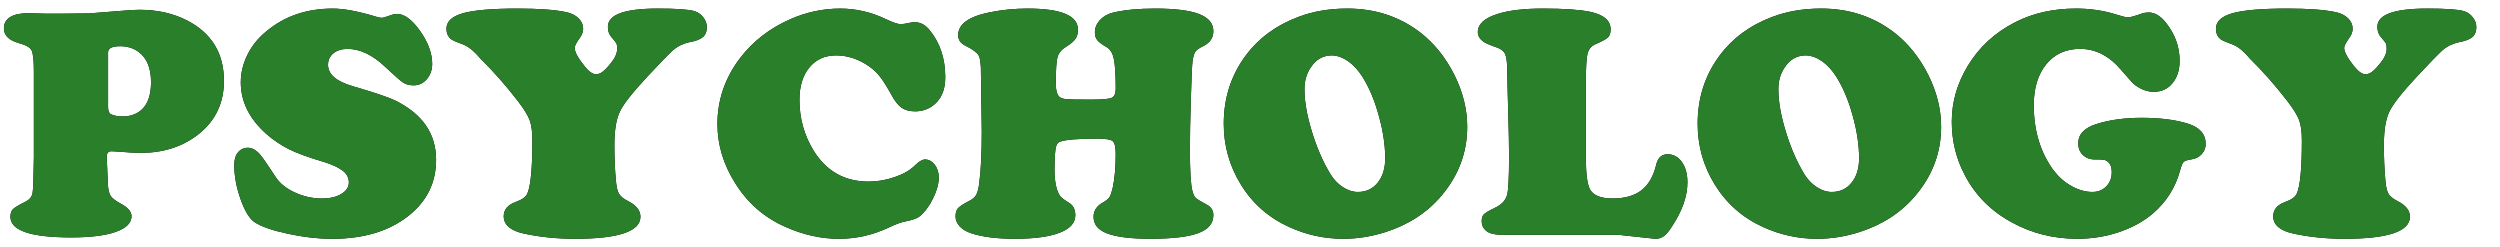 <svg version="1.1" id="Layer_1" xmlns="http://www.w3.org/2000/svg" x="0px" y="0px"
	 width="455px" height="45px" viewBox="0 0 455 45" enable-background="new 0 0 455 45" xml:space="preserve">
	<g class="black_font">
		<g id="Fonts_x2F_Font_269_x2F_Glyph_0">
	<path d="M172.042,14.077c0-3.413-0.948-6.274-2.844-8.581c-0.77-0.966-1.669-1.452-2.695-1.452c-0.316,0-0.602,0.03-0.859,0.089
		c-0.791,0.178-1.362,0.267-1.718,0.267c-0.494,0-1.374-0.296-2.636-0.889c-2.686-1.301-5.471-1.951-8.354-1.951
		c-3.101,0-6.102,0.631-9.004,1.894c-3.812,1.657-6.903,4.044-9.272,7.162c-2.725,3.611-4.087,7.595-4.087,11.956
		c0,3.768,1.086,7.368,3.258,10.8c2.212,3.551,5.213,6.175,9.005,7.87c3.278,1.479,6.557,2.22,9.835,2.22
		c3.16,0,6.2-0.69,9.123-2.071c1.244-0.592,2.242-0.957,2.992-1.095c1.283-0.255,2.132-0.552,2.547-0.888
		c0.968-0.789,1.797-1.894,2.488-3.313c0.691-1.401,1.037-2.674,1.037-3.818c0-0.888-0.247-1.657-0.74-2.308
		c-0.494-0.633-1.086-0.947-1.777-0.947c-0.475,0-1.086,0.365-1.837,1.095c-0.868,0.867-2.083,1.568-3.643,2.101
		c-1.579,0.554-3.169,0.828-4.769,0.828c-4.345,0-7.682-1.873-10.012-5.622c-1.718-2.802-2.578-5.888-2.578-9.262
		c0-2.465,0.603-4.428,1.808-5.888c1.204-1.46,2.823-2.19,4.857-2.19c2.114,0,4.127,0.669,6.042,2.011
		c0.77,0.554,1.422,1.173,1.955,1.864c0.533,0.67,1.234,1.785,2.104,3.344c0.592,1.104,1.205,1.874,1.836,2.309
		c0.632,0.433,1.452,0.65,2.459,0.65c1.105,0,2.112-0.296,3.021-0.888C171.223,18.249,172.042,16.483,172.042,14.077z"/>
</g>
		<g id="Fonts_x2F_Font_269_x2F_Glyph_1">
			<path d="M395.39,15.141c0.868-1.046,1.303-2.407,1.303-4.084c0-2.486-0.809-4.763-2.429-6.834
				c-1.008-1.304-2.073-1.954-3.199-1.954c-0.435,0-0.858,0.07-1.273,0.207c-1.265,0.455-2.094,0.681-2.488,0.681
				c-0.376,0-1.075-0.167-2.104-0.503c-2.311-0.729-4.759-1.095-7.347-1.095c-4.147,0-7.84,0.829-11.079,2.485
				c-3.693,1.875-6.576,4.528-8.649,7.962c-1.935,3.213-2.902,6.597-2.902,10.147c0,3.531,0.81,6.806,2.429,9.825
				c1.935,3.649,4.769,6.48,8.501,8.493c3.613,1.992,7.583,2.988,11.908,2.988c2.646,0,5.174-0.404,7.583-1.213
				c2.409-0.811,4.464-1.933,6.162-3.374c2.468-2.11,4.126-4.734,4.976-7.87c0.217-0.811,0.424-1.313,0.622-1.51
				c0.218-0.216,0.672-0.373,1.362-0.473c0.791-0.099,1.432-0.415,1.926-0.948c0.494-0.531,0.74-1.153,0.74-1.863
				c0-1.796-1.077-3.029-3.229-3.699c-2.271-0.71-5.085-1.065-8.441-1.065c-3.122,0-5.875,0.385-8.266,1.153
				c-2.172,0.69-3.259,1.865-3.259,3.522c0,0.829,0.276,1.521,0.83,2.071c0.572,0.553,1.283,0.829,2.132,0.829
				c0.948,0,1.511,0.02,1.688,0.059c0.198,0.02,0.404,0.109,0.622,0.266c0.554,0.395,0.829,1.057,0.829,1.982
				c0,1.066-0.336,1.935-1.007,2.604c-0.651,0.671-1.49,1.007-2.518,1.007c-1.244,0-2.508-0.355-3.791-1.065
				c-1.264-0.71-2.35-1.658-3.259-2.842c-2.409-3.274-3.614-7.239-3.614-11.896c0-3.116,0.761-5.602,2.281-7.457
				c1.521-1.855,3.575-2.782,6.161-2.782c2.825,0,5.332,1.301,7.524,3.906c1.304,1.54,2.134,2.437,2.488,2.692
				c1.106,0.811,2.231,1.214,3.377,1.214C393.404,16.709,394.541,16.186,395.39,15.141z"/>
		</g>
		<g id="Fonts_x2F_Font_269_x2F_Glyph_2">
			<path d="M220.833,5.672c0-1.399-0.859-2.435-2.577-3.107c-1.718-0.669-4.383-1.005-7.998-1.005c-3.08,0-5.647,0.246-7.701,0.74
				c-0.968,0.237-1.758,0.69-2.37,1.36s-0.918,1.41-0.918,2.219c0,0.592,0.139,1.057,0.415,1.392c0.257,0.355,0.809,0.778,1.658,1.271
				c0.691,0.375,1.146,1.084,1.363,2.131c0.237,1.025,0.355,2.849,0.355,5.474c0,0.888-0.247,1.44-0.74,1.656
				c-0.494,0.219-1.757,0.326-3.792,0.326c-2.231,0-3.643-0.021-4.235-0.059c-0.613-0.039-1.067-0.158-1.363-0.356
				c-0.514-0.315-0.77-1.173-0.77-2.574c0-2.367,0.099-3.936,0.296-4.706c0.218-0.769,0.711-1.39,1.481-1.864
				c0.868-0.532,1.461-1.025,1.777-1.479c0.316-0.433,0.474-0.996,0.474-1.686c0-2.565-3.05-3.847-9.154-3.847
				c-2.349,0-4.65,0.225-6.901,0.681c-3.833,0.77-5.749,2.161-5.749,4.172c0,0.829,0.435,1.46,1.303,1.896
				c1.303,0.651,2.113,1.243,2.429,1.775c0.296,0.553,0.435,1.687,0.415,3.403c0,0.67,0.04,3.383,0.119,8.137
				c0.021,0.966,0.029,1.795,0.029,2.485c0,3.749-0.148,6.787-0.444,9.115c-0.119,1.025-0.296,1.755-0.534,2.189
				c-0.236,0.435-0.631,0.799-1.185,1.095c-1.085,0.553-1.796,1.007-2.132,1.361c-0.316,0.354-0.474,0.857-0.474,1.51
				c0,0.65,0.247,1.253,0.741,1.804c0.514,0.553,1.214,0.978,2.103,1.273c2.054,0.671,4.69,1.005,7.909,1.005
				c3.554,0,6.28-0.364,8.175-1.095c1.916-0.73,2.873-1.795,2.873-3.195c0-1.086-0.424-1.863-1.274-2.337
				c-0.81-0.494-1.323-0.897-1.54-1.214c-0.651-0.986-0.978-2.613-0.978-4.883c0-1.381,0.06-2.554,0.178-3.521
				c0.098-0.77,0.346-1.233,0.74-1.391c0.968-0.394,3.228-0.592,6.783-0.592c1.561,0,2.518,0.148,2.874,0.444
				c0.375,0.296,0.563,1.076,0.563,2.337c0,2.407-0.178,4.449-0.533,6.125c-0.198,0.85-0.395,1.43-0.592,1.746
				c-0.217,0.315-0.602,0.633-1.155,0.947c-1.165,0.631-1.748,1.509-1.748,2.633c0,1.342,0.771,2.329,2.311,2.959
				c1.718,0.689,4.365,1.035,7.939,1.035c4.068,0,7.01-0.346,8.826-1.035c1.818-0.671,2.726-1.766,2.726-3.284
				c0-0.849-0.406-1.479-1.215-1.895c-1.125-0.611-1.788-1.015-1.984-1.212c-0.218-0.198-0.415-0.592-0.593-1.184
				c-0.316-1.086-0.474-3.649-0.474-7.693c0-2.309,0.059-5.416,0.178-9.321c0.119-3.906,0.217-6.116,0.296-6.629
				c0.119-0.888,0.296-1.499,0.534-1.834c0.236-0.315,0.73-0.652,1.481-1.007C220.24,7.754,220.833,6.855,220.833,5.672z"/>
		</g>
		<g id="Fonts_x2F_Font_269_x2F_Glyph_3">
			<path d="M292.658,6.797c0.316-0.316,0.474-0.799,0.474-1.45c0-1.6-1.234-2.663-3.703-3.196c-1.896-0.396-4.769-0.592-8.619-0.592
				c-3.456,0-6.2,0.324-8.234,0.977c-2.41,0.749-3.614,1.853-3.614,3.314c0,0.631,0.316,1.194,0.948,1.687
				c0.355,0.276,1.185,0.642,2.488,1.096c0.79,0.255,1.313,0.68,1.57,1.271c0.236,0.592,0.354,1.677,0.354,3.256
				c0.021,1.657,0.078,4.134,0.178,7.428c0.099,3.432,0.148,6.066,0.148,7.901c0,3.925-0.128,6.292-0.385,7.102
				c-0.317,0.968-1.059,1.718-2.224,2.249c-1.027,0.494-1.678,0.879-1.956,1.155c-0.275,0.256-0.414,0.67-0.414,1.242
				c0,0.907,0.405,1.588,1.215,2.041c0.572,0.317,1.54,0.475,2.902,0.475h20.854l6.637,0.709c0.612,0,1.135-0.167,1.57-0.503
				c0.435-0.315,0.938-0.928,1.51-1.834c1.837-2.802,2.755-5.444,2.755-7.931c0-1.52-0.336-2.752-1.007-3.698
				c-0.672-0.947-1.54-1.421-2.606-1.421c-1.087,0-1.777,0.642-2.073,1.923c-0.515,2.111-1.413,3.661-2.695,4.647
				c-1.283,0.985-3.032,1.479-5.243,1.479c-2.074,0-3.427-0.523-4.059-1.568c-0.533-0.889-0.799-2.861-0.799-5.919V15.084
				c0-2.723,0.098-4.488,0.296-5.297c0.198-0.811,0.662-1.381,1.392-1.717C291.561,7.537,292.34,7.112,292.658,6.797z"/>
		</g>
		<g id="Fonts_x2F_Font_269_x2F_Glyph_4_1_">
			<path d="M242.45,10.081c0.986,0.038,1.975,0.404,2.962,1.094c0.966,0.691,1.826,1.638,2.576,2.84
				c1.226,1.953,2.212,4.311,2.962,7.074c0.771,2.761,1.155,5.335,1.155,7.722c0,1.836-0.453,3.315-1.362,4.438
				c-0.909,1.125-2.112,1.689-3.614,1.689c-0.908,0-1.807-0.287-2.695-0.859c-0.888-0.57-1.638-1.341-2.251-2.308
				c-1.382-2.27-2.518-4.862-3.406-7.781c-0.908-2.941-1.362-5.524-1.362-7.755c0-1.518,0.375-2.831,1.126-3.935
				C239.487,10.82,240.791,10.081,242.45,10.081z M262.415,35.53c3.08-3.67,4.62-7.823,4.62-12.459c0-3.157-0.779-6.303-2.34-9.44
				c-1.6-3.178-3.673-5.75-6.221-7.724c-3.791-2.9-8.215-4.349-13.271-4.349c-3.278,0-6.26,0.513-8.945,1.538
				c-3.989,1.499-7.167,3.837-9.538,7.014c-2.666,3.59-3.999,7.724-3.999,12.399c0,4.024,1.037,7.713,3.11,11.067
				c2.132,3.473,5.075,6.057,8.827,7.754c3.12,1.421,6.389,2.13,9.805,2.13c2.587,0,5.174-0.413,7.761-1.242
				C256.432,40.856,259.828,38.626,262.415,35.53z"/>
		</g>
		<g id="Fonts_x2F_Font_269_x2F_Glyph_5">
			<path d="M19.669,9.536c0-0.751,0.731-1.125,2.192-1.125c1.323,0,2.458,0.355,3.406,1.064c1.481,1.125,2.221,2.949,2.221,5.475
				c0,2.427-0.633,4.154-1.896,5.178c-0.889,0.71-1.985,1.065-3.288,1.065c-0.85,0-1.561-0.139-2.133-0.414
				c-0.336-0.159-0.503-0.613-0.503-1.362V9.536z M25.446,1.782c-0.948,0-2.004,0.062-3.17,0.178c-3.456,0.276-5.47,0.435-6.042,0.474
				c-0.572,0.02-2.499,0.039-5.776,0.059H8.65C6.774,2.434,5.6,2.404,5.125,2.404c-1.442,0-2.538,0.237-3.288,0.709
				C1.086,3.587,0.711,4.27,0.711,5.157c0,1.282,0.909,2.18,2.725,2.692C4.68,8.184,5.45,8.618,5.747,9.152
				c0.276,0.552,0.415,1.835,0.415,3.847v15.624c-0.039,3.669-0.118,5.84-0.237,6.51C5.806,35.803,5.381,36.326,4.65,36.7
				c-1.185,0.592-1.944,1.046-2.281,1.362c-0.316,0.315-0.474,0.778-0.474,1.39c0,2.506,3.682,3.758,11.049,3.758
				c3.516,0,6.22-0.334,8.117-1.005c1.916-0.671,2.874-1.628,2.874-2.87c0-0.811-0.642-1.56-1.925-2.25
				c-0.928-0.493-1.55-0.965-1.866-1.42c-0.296-0.473-0.464-1.184-0.503-2.131l-0.208-4.854v-0.178c0-0.65,0.287-0.977,0.859-0.977
				c0.198,0,0.702,0.03,1.511,0.089c1.521,0.139,2.793,0.207,3.821,0.207c4.126,0,7.632-1.134,10.515-3.402
				c3.081-2.446,4.621-5.682,4.621-9.706c0-4.992-2.212-8.642-6.636-10.949C31.577,2.443,28.684,1.782,25.446,1.782z"/>
		</g>
		<g id="Fonts_x2F_Font_269_x2F_Glyph_6">
			<path d="M72.287,2.537c-0.355,0-0.69,0.059-1.007,0.176c-0.987,0.354-1.579,0.533-1.777,0.533c-0.237,0-0.553-0.059-0.948-0.178
				c-3.299-1.005-5.954-1.507-7.969-1.507c-4.778,0-8.817,1.381-12.116,4.143c-1.481,1.204-2.626,2.624-3.436,4.262
				c-0.81,1.637-1.214,3.314-1.214,5.03c0,3.492,1.551,6.619,4.65,9.38c1.265,1.106,2.636,2.033,4.119,2.782
				c1.46,0.73,3.604,1.509,6.428,2.337c1.58,0.515,2.725,1.057,3.436,1.628c0.69,0.572,1.037,1.262,1.037,2.071
				c0,0.849-0.454,1.549-1.362,2.102c-0.909,0.552-2.094,0.828-3.555,0.828c-1.699,0-3.338-0.366-4.917-1.096
				c-1.579-0.728-2.735-1.656-3.465-2.781c-1.54-2.367-2.518-3.768-2.932-4.201c-0.691-0.77-1.412-1.154-2.162-1.154
				c-0.75,0-1.372,0.316-1.866,0.947c-0.396,0.494-0.594,1.233-0.594,2.22c0,2.011,0.385,4.082,1.155,6.214
				c0.75,2.13,1.6,3.521,2.547,4.171c1.244,0.811,3.268,1.51,6.072,2.102c2.806,0.612,5.481,0.918,8.028,0.918
				c5.668,0,10.259-1.36,13.774-4.083c3.436-2.663,5.154-6.096,5.154-10.298c0-4.756-2.488-8.356-7.464-10.801
				c-1.125-0.551-3.702-1.42-7.731-2.604c-2.982-0.868-4.473-2.161-4.473-3.877c0-0.867,0.326-1.567,0.978-2.1
				c0.651-0.533,1.52-0.799,2.606-0.799c2.272,0,4.571,1.113,6.902,3.343c1.658,1.558,2.735,2.496,3.229,2.811
				c0.474,0.317,1.106,0.474,1.896,0.474c0.928,0,1.717-0.376,2.369-1.125c0.652-0.769,0.978-1.697,0.978-2.782
				c0-1.895-0.731-3.886-2.191-5.977C74.982,3.572,73.59,2.537,72.287,2.537z"/>
		</g>
		<g id="Fonts_x2F_Font_269_x2F_Glyph_7_1_">
			<path d="M127.904,6.768c-0.494,0.415-1.353,0.729-2.577,0.948c-1.126,0.256-2.104,0.759-2.933,1.508
				c-0.83,0.769-2.35,2.338-4.562,4.706c-2.687,2.88-4.354,5.001-5.006,6.362c-0.671,1.381-1.007,3.422-1.007,6.125
				c0,2.288,0.089,4.408,0.267,6.361c0.098,1.203,0.287,2.032,0.563,2.485c0.276,0.474,0.859,0.938,1.748,1.391
				c1.44,0.751,2.162,1.677,2.162,2.783c0,2.683-3.979,4.023-11.938,4.023c-3.258,0-6.348-0.315-9.271-0.946
				c-2.449-0.533-3.673-1.588-3.673-3.166c0-1.203,0.741-2.071,2.222-2.604c1.107-0.394,1.797-0.896,2.073-1.508
				c0.613-1.362,0.919-4.577,0.919-9.647c0-1.56-0.158-2.782-0.475-3.67c-0.315-0.868-1.006-2.002-2.073-3.403
				c-2.231-2.9-4.522-5.504-6.872-7.813c-1.028-1.244-2.015-2.082-2.962-2.515c-1.343-0.494-2.152-0.849-2.428-1.064
				c-0.554-0.474-0.83-1.106-0.83-1.896c0-1.301,0.997-2.239,2.991-2.811c1.994-0.571,5.323-0.857,9.982-0.857
				c3.871,0,6.813,0.217,8.828,0.65c0.928,0.198,1.679,0.572,2.251,1.125c0.554,0.552,0.83,1.184,0.83,1.893
				c0,0.553-0.207,1.116-0.622,1.688c-0.613,0.849-0.918,1.45-0.918,1.804c0,0.73,0.602,1.845,1.807,3.344
				c0.77,0.966,1.461,1.451,2.073,1.451c0.395,0,0.779-0.139,1.155-0.415c0.395-0.276,0.909-0.809,1.54-1.599
				c0.77-0.946,1.155-1.813,1.155-2.603c0-0.474-0.039-0.8-0.118-0.977c-0.099-0.177-0.424-0.592-0.978-1.243
				c-0.394-0.455-0.592-1.056-0.592-1.805c0-2.209,3.031-3.314,9.094-3.314c3.416,0,5.638,0.157,6.665,0.472
				c0.651,0.197,1.185,0.572,1.6,1.125c0.435,0.552,0.651,1.144,0.651,1.775C128.644,5.741,128.398,6.353,127.904,6.768z"/>
		</g>
		<g id="Fonts_x2F_Font_269_x2F_Glyph_4" enable-background="new">
			<path d="M328.7,10.081c0.986,0.038,1.975,0.404,2.962,1.094c0.966,0.691,1.826,1.638,2.576,2.84
				c1.226,1.953,2.212,4.311,2.962,7.074c0.771,2.761,1.155,5.335,1.155,7.722c0,1.836-0.453,3.315-1.362,4.438
				c-0.909,1.125-2.112,1.689-3.614,1.689c-0.908,0-1.807-0.287-2.695-0.859c-0.888-0.57-1.638-1.341-2.251-2.308
				c-1.382-2.27-2.518-4.862-3.406-7.781c-0.908-2.941-1.362-5.524-1.362-7.755c0-1.518,0.375-2.831,1.126-3.935
				C325.737,10.82,327.041,10.081,328.7,10.081z M348.665,35.53c3.08-3.67,4.62-7.823,4.62-12.459c0-3.157-0.779-6.303-2.34-9.44
				c-1.6-3.178-3.673-5.75-6.221-7.724c-3.791-2.9-8.215-4.349-13.271-4.349c-3.278,0-6.26,0.513-8.945,1.538
				c-3.989,1.499-7.167,3.837-9.538,7.014c-2.666,3.59-3.999,7.724-3.999,12.399c0,4.024,1.037,7.713,3.11,11.067
				c2.133,3.473,5.075,6.057,8.827,7.754c3.12,1.421,6.389,2.13,9.805,2.13c2.587,0,5.174-0.413,7.761-1.242
				C342.682,40.856,346.078,38.626,348.665,35.53z"/>
		</g>
		<g id="Fonts_x2F_Font_269_x2F_Glyph_7" enable-background="new">
			<path d="M449.953,6.768c-0.493,0.415-1.353,0.729-2.576,0.948c-1.126,0.256-2.104,0.759-2.933,1.508
				c-0.83,0.769-2.35,2.338-4.562,4.706c-2.687,2.88-4.354,5.001-5.006,6.362c-0.672,1.381-1.008,3.422-1.008,6.125
				c0,2.288,0.089,4.408,0.267,6.361c0.099,1.203,0.287,2.032,0.563,2.485c0.275,0.474,0.858,0.938,1.747,1.391
				c1.441,0.751,2.162,1.677,2.162,2.783c0,2.683-3.979,4.023-11.938,4.023c-3.259,0-6.349-0.315-9.271-0.946
				c-2.449-0.533-3.673-1.588-3.673-3.166c0-1.203,0.74-2.071,2.222-2.604c1.106-0.394,1.797-0.896,2.073-1.508
				c0.612-1.362,0.918-4.577,0.918-9.647c0-1.56-0.157-2.782-0.474-3.67c-0.316-0.868-1.007-2.002-2.073-3.403
				c-2.231-2.9-4.522-5.504-6.872-7.813c-1.027-1.244-2.015-2.082-2.962-2.515c-1.344-0.494-2.153-0.849-2.429-1.064
				c-0.554-0.474-0.83-1.106-0.83-1.896c0-1.301,0.998-2.239,2.992-2.811c1.994-0.571,5.322-0.857,9.982-0.857
				c3.87,0,6.813,0.217,8.827,0.65c0.928,0.198,1.679,0.572,2.251,1.125c0.554,0.552,0.83,1.184,0.83,1.893
				c0,0.553-0.207,1.116-0.622,1.688c-0.612,0.849-0.918,1.45-0.918,1.804c0,0.73,0.602,1.845,1.807,3.344
				c0.77,0.966,1.461,1.451,2.073,1.451c0.395,0,0.779-0.139,1.155-0.415c0.395-0.276,0.909-0.809,1.54-1.599
				c0.771-0.946,1.155-1.813,1.155-2.603c0-0.474-0.039-0.8-0.118-0.977c-0.099-0.177-0.424-0.592-0.978-1.243
				c-0.395-0.455-0.593-1.056-0.593-1.805c0-2.209,3.031-3.314,9.094-3.314c3.416,0,5.639,0.157,6.665,0.472
				c0.651,0.197,1.185,0.572,1.6,1.125c0.435,0.552,0.651,1.144,0.651,1.775C450.694,5.741,450.447,6.353,449.953,6.768z"/>
		</g>
	</g>
	<g class="green_font">
		<g id="Fonts_x2F_Font_269_x2F_Glyph_0">
	<path fill-rule="evenodd" clip-rule="evenodd" fill="#2A7F2A" d="M172.043,14.075c0-3.412-0.948-6.273-2.844-8.581
		c-0.77-0.966-1.669-1.451-2.696-1.451c-0.316,0-0.603,0.03-0.859,0.089c-0.79,0.178-1.362,0.267-1.717,0.267
		c-0.494,0-1.373-0.296-2.637-0.889c-2.686-1.302-5.47-1.953-8.354-1.953c-3.1,0-6.102,0.631-9.004,1.894
		c-3.812,1.658-6.903,4.044-9.272,7.162c-2.725,3.61-4.088,7.595-4.088,11.955c0,3.769,1.086,7.368,3.258,10.801
		c2.212,3.551,5.214,6.175,9.005,7.872c3.279,1.479,6.557,2.219,9.835,2.219c3.16,0,6.201-0.69,9.124-2.071
		c1.245-0.592,2.241-0.957,2.992-1.095c1.283-0.256,2.132-0.552,2.547-0.888c0.968-0.789,1.797-1.895,2.488-3.314
		c0.691-1.4,1.037-2.673,1.037-3.817c0-0.888-0.247-1.657-0.74-2.308c-0.494-0.632-1.086-0.947-1.777-0.947
		c-0.474,0-1.086,0.365-1.837,1.095c-0.869,0.868-2.083,1.568-3.644,2.102c-1.58,0.552-3.169,0.828-4.769,0.828
		c-4.345,0-7.682-1.874-10.013-5.622c-1.718-2.802-2.577-5.889-2.577-9.262c0-2.466,0.602-4.429,1.807-5.889
		c1.205-1.46,2.824-2.19,4.858-2.19c2.114,0,4.127,0.67,6.043,2.012c0.771,0.553,1.422,1.173,1.956,1.865
		c0.533,0.67,1.234,1.785,2.103,3.344c0.592,1.104,1.205,1.874,1.836,2.308c0.632,0.434,1.452,0.651,2.459,0.651
		c1.105,0,2.113-0.296,3.021-0.888C171.224,18.248,172.043,16.482,172.043,14.075z"/>
</g>
		<g id="Fonts_x2F_Font_269_x2F_Glyph_1">
			<path fill-rule="evenodd" clip-rule="evenodd" fill="#2A7F2A" d="M395.39,15.141c0.869-1.046,1.304-2.407,1.304-4.084
				c0-2.486-0.81-4.764-2.429-6.835c-1.008-1.303-2.074-1.954-3.199-1.954c-0.435,0-0.859,0.069-1.274,0.207
				c-1.264,0.454-2.093,0.681-2.488,0.681c-0.375,0-1.076-0.167-2.103-0.503c-2.311-0.729-4.76-1.095-7.347-1.095
				c-4.147,0-7.841,0.829-11.079,2.485c-3.692,1.875-6.576,4.527-8.649,7.96c-1.936,3.216-2.903,6.6-2.903,10.15
				c0,3.531,0.811,6.807,2.43,9.824c1.935,3.649,4.769,6.48,8.501,8.493c3.614,1.992,7.584,2.988,11.909,2.988
				c2.646,0,5.173-0.404,7.583-1.213c2.409-0.809,4.463-1.933,6.161-3.373c2.469-2.111,4.127-4.735,4.977-7.872
				c0.217-0.809,0.425-1.312,0.622-1.509c0.218-0.217,0.672-0.375,1.363-0.474c0.789-0.099,1.431-0.414,1.925-0.946
				c0.494-0.533,0.74-1.154,0.74-1.865c0-1.795-1.076-3.028-3.229-3.699c-2.271-0.709-5.085-1.065-8.442-1.065
				c-3.12,0-5.875,0.385-8.265,1.154c-2.173,0.691-3.259,1.865-3.259,3.521c0,0.829,0.277,1.52,0.829,2.071
				c0.573,0.553,1.284,0.829,2.134,0.829c0.948,0,1.51,0.02,1.688,0.059c0.197,0.021,0.404,0.109,0.622,0.267
				c0.553,0.395,0.829,1.056,0.829,1.983c0,1.064-0.336,1.933-1.007,2.604c-0.652,0.671-1.491,1.007-2.519,1.007
				c-1.244,0-2.508-0.355-3.792-1.066c-1.264-0.709-2.35-1.656-3.258-2.84c-2.409-3.275-3.614-7.241-3.614-11.896
				c0-3.117,0.761-5.603,2.281-7.457c1.521-1.855,3.574-2.782,6.161-2.782c2.824,0,5.332,1.301,7.524,3.906
				c1.304,1.54,2.133,2.437,2.488,2.693c1.105,0.809,2.231,1.214,3.377,1.214C393.405,16.709,394.541,16.187,395.39,15.141z"/>
		</g>
		<g id="Fonts_x2F_Font_269_x2F_Glyph_2">
			<path fill-rule="evenodd" clip-rule="evenodd" fill="#2A7F2A" d="M220.833,5.671c0-1.4-0.859-2.436-2.577-3.107
				c-1.718-0.67-4.384-1.006-7.999-1.006c-3.081,0-5.647,0.247-7.701,0.74c-0.968,0.237-1.758,0.69-2.37,1.362
				c-0.612,0.67-0.918,1.41-0.918,2.219c0,0.592,0.138,1.055,0.415,1.391c0.257,0.355,0.809,0.779,1.659,1.272
				c0.691,0.375,1.146,1.084,1.363,2.13c0.237,1.026,0.355,2.851,0.355,5.475c0,0.888-0.247,1.44-0.741,1.657
				c-0.494,0.217-1.757,0.325-3.792,0.325c-2.231,0-3.644-0.02-4.236-0.059c-0.612-0.039-1.066-0.158-1.362-0.355
				c-0.514-0.315-0.771-1.173-0.771-2.574c0-2.367,0.099-3.936,0.296-4.706c0.217-0.769,0.711-1.391,1.481-1.865
				c0.869-0.532,1.461-1.025,1.778-1.479c0.316-0.433,0.474-0.996,0.474-1.686c0-2.565-3.051-3.847-9.153-3.847
				c-2.35,0-4.651,0.227-6.902,0.681c-3.832,0.769-5.747,2.16-5.747,4.171c0,0.829,0.434,1.46,1.303,1.895
				c1.303,0.651,2.113,1.243,2.429,1.775c0.296,0.552,0.435,1.687,0.415,3.403c0,0.671,0.039,3.384,0.118,8.138
				c0.02,0.967,0.03,1.796,0.03,2.486c0,3.748-0.148,6.786-0.444,9.114c-0.119,1.025-0.296,1.756-0.533,2.189
				c-0.237,0.435-0.632,0.799-1.185,1.095c-1.086,0.553-1.797,1.006-2.133,1.361c-0.316,0.355-0.474,0.858-0.474,1.51
				s0.247,1.253,0.741,1.805c0.514,0.553,1.214,0.977,2.104,1.272c2.054,0.671,4.69,1.006,7.909,1.006c3.554,0,6.28-0.364,8.176-1.095
				c1.916-0.729,2.874-1.795,2.874-3.195c0-1.086-0.425-1.864-1.274-2.338c-0.81-0.493-1.323-0.897-1.541-1.214
				c-0.651-0.985-0.977-2.614-0.977-4.882c0-1.382,0.059-2.556,0.178-3.521c0.098-0.771,0.345-1.233,0.741-1.392
				c0.968-0.395,3.229-0.592,6.783-0.592c1.56,0,2.518,0.148,2.874,0.444c0.375,0.296,0.563,1.075,0.563,2.338
				c0,2.406-0.178,4.448-0.534,6.125c-0.197,0.849-0.395,1.431-0.592,1.746c-0.217,0.315-0.602,0.632-1.155,0.947
				c-1.165,0.631-1.748,1.509-1.748,2.634c0,1.341,0.771,2.328,2.311,2.959c1.718,0.69,4.364,1.035,7.939,1.035
				c4.068,0,7.011-0.345,8.827-1.035c1.817-0.671,2.726-1.766,2.726-3.284c0-0.849-0.405-1.48-1.214-1.895
				c-1.126-0.611-1.788-1.016-1.985-1.214c-0.218-0.196-0.415-0.592-0.592-1.184c-0.316-1.084-0.474-3.649-0.474-7.693
				c0-2.309,0.059-5.416,0.178-9.322s0.217-6.115,0.296-6.628c0.118-0.888,0.296-1.499,0.533-1.834
				c0.237-0.315,0.731-0.652,1.481-1.006C220.241,7.752,220.833,6.854,220.833,5.671z"/>
		</g>
		<g id="Fonts_x2F_Font_269_x2F_Glyph_3">
			<path fill-rule="evenodd" clip-rule="evenodd" fill="#2A7F2A" d="M292.659,6.795c0.316-0.315,0.474-0.798,0.474-1.449
				c0-1.599-1.234-2.663-3.703-3.196c-1.896-0.395-4.769-0.592-8.62-0.592c-3.455,0-6.2,0.325-8.234,0.977
				c-2.41,0.749-3.614,1.854-3.614,3.314c0,0.631,0.316,1.194,0.948,1.686c0.355,0.276,1.185,0.642,2.488,1.096
				c0.79,0.256,1.313,0.68,1.569,1.271c0.237,0.592,0.356,1.677,0.356,3.256c0.02,1.656,0.078,4.133,0.177,7.427
				c0.1,3.433,0.148,6.067,0.148,7.901c0,3.926-0.128,6.294-0.385,7.103c-0.316,0.967-1.057,1.717-2.222,2.249
				c-1.027,0.493-1.679,0.878-1.955,1.154c-0.276,0.256-0.415,0.671-0.415,1.242c0,0.908,0.405,1.589,1.215,2.042
				c0.572,0.315,1.54,0.474,2.902,0.474h20.854l6.636,0.71c0.612,0,1.135-0.167,1.569-0.503c0.435-0.315,0.938-0.927,1.512-1.835
				c1.836-2.801,2.755-5.444,2.755-7.93c0-1.52-0.336-2.752-1.008-3.699c-0.671-0.947-1.54-1.42-2.606-1.42
				c-1.087,0-1.777,0.641-2.073,1.923c-0.514,2.11-1.412,3.659-2.696,4.646c-1.283,0.985-3.031,1.479-5.243,1.479
				c-2.073,0-3.426-0.523-4.059-1.569c-0.532-0.888-0.799-2.86-0.799-5.918V15.082c0-2.723,0.099-4.488,0.296-5.297
				s0.662-1.381,1.393-1.716C291.563,7.535,292.343,7.111,292.659,6.795z"/>
		</g>
		<g id="Fonts_x2F_Font_269_x2F_Glyph_4_1_">
			<path fill-rule="evenodd" clip-rule="evenodd" fill="#2A7F2A" d="M242.45,10.081c0.987,0.039,1.976,0.404,2.963,1.095
				c0.967,0.691,1.826,1.638,2.576,2.841c1.226,1.954,2.212,4.311,2.963,7.073c0.771,2.762,1.155,5.336,1.155,7.724
				c0,1.834-0.454,3.313-1.362,4.438c-0.909,1.125-2.113,1.688-3.614,1.688c-0.908,0-1.807-0.286-2.695-0.858s-1.64-1.342-2.252-2.309
				c-1.382-2.269-2.518-4.862-3.406-7.782c-0.908-2.94-1.362-5.524-1.362-7.754c0-1.519,0.375-2.831,1.125-3.936
				C239.488,10.82,240.792,10.081,242.45,10.081z M262.416,35.53c3.081-3.67,4.621-7.822,4.621-12.459c0-3.156-0.779-6.303-2.34-9.44
				c-1.6-3.176-3.673-5.75-6.221-7.724c-3.792-2.9-8.216-4.35-13.271-4.35c-3.277,0-6.26,0.513-8.945,1.539
				c-3.99,1.5-7.169,3.837-9.539,7.014c-2.666,3.59-3.999,7.723-3.999,12.398c0,4.025,1.037,7.714,3.11,11.067
				c2.133,3.473,5.075,6.057,8.828,7.754c3.12,1.42,6.389,2.13,9.805,2.13c2.587,0,5.174-0.414,7.761-1.242
				C256.433,40.856,259.829,38.627,262.416,35.53z"/>
		</g>
		<g id="Fonts_x2F_Font_269_x2F_Glyph_5">
			<path fill-rule="evenodd" clip-rule="evenodd" fill="#2A7F2A" d="M19.669,9.535c0-0.75,0.73-1.125,2.192-1.125
				c1.323,0,2.459,0.354,3.407,1.065c1.481,1.125,2.222,2.949,2.222,5.474c0,2.427-0.632,4.153-1.896,5.179
				c-0.889,0.71-1.985,1.065-3.289,1.065c-0.849,0-1.56-0.138-2.132-0.415c-0.336-0.158-0.504-0.611-0.504-1.361V9.535z M25.446,1.781
				c-0.948,0-2.005,0.06-3.17,0.178c-3.456,0.276-5.471,0.435-6.043,0.474c-0.573,0.02-2.499,0.039-5.776,0.059H8.65
				C6.774,2.433,5.599,2.403,5.125,2.403c-1.441,0-2.537,0.237-3.288,0.71c-0.75,0.474-1.126,1.155-1.126,2.042
				c0,1.282,0.908,2.18,2.726,2.693C4.68,8.184,5.451,8.617,5.747,9.15c0.276,0.552,0.414,1.835,0.414,3.847v15.625
				c-0.039,3.67-0.118,5.84-0.236,6.511S5.381,36.325,4.651,36.7c-1.185,0.592-1.945,1.046-2.281,1.361
				c-0.316,0.315-0.474,0.779-0.474,1.391c0,2.506,3.683,3.758,11.049,3.758c3.515,0,6.221-0.335,8.117-1.006
				c1.916-0.67,2.873-1.628,2.873-2.87c0-0.809-0.642-1.559-1.925-2.249c-0.928-0.493-1.55-0.967-1.867-1.421
				c-0.296-0.474-0.464-1.184-0.503-2.13l-0.208-4.854v-0.178c0-0.65,0.287-0.976,0.859-0.976c0.198,0,0.701,0.029,1.511,0.088
				c1.521,0.139,2.794,0.208,3.821,0.208c4.127,0,7.633-1.135,10.516-3.404c3.081-2.446,4.621-5.681,4.621-9.706
				c0-4.991-2.211-8.64-6.636-10.948C31.578,2.442,28.685,1.781,25.446,1.781z"/>
		</g>
		<g id="Fonts_x2F_Font_269_x2F_Glyph_6">
			<path fill-rule="evenodd" clip-rule="evenodd" fill="#2A7F2A" d="M72.288,2.535c-0.356,0-0.691,0.059-1.007,0.177
				c-0.987,0.355-1.58,0.533-1.777,0.533c-0.237,0-0.553-0.059-0.948-0.178c-3.298-1.006-5.954-1.509-7.968-1.509
				c-4.779,0-8.817,1.381-12.116,4.143c-1.481,1.203-2.626,2.624-3.436,4.261c-0.81,1.637-1.215,3.314-1.215,5.031
				c0,3.492,1.55,6.618,4.651,9.38c1.264,1.105,2.636,2.032,4.118,2.782c1.461,0.729,3.604,1.51,6.428,2.338
				c1.58,0.513,2.725,1.056,3.436,1.628c0.691,0.571,1.037,1.262,1.037,2.071c0,0.849-0.454,1.548-1.362,2.101
				s-2.093,0.829-3.555,0.829c-1.698,0-3.337-0.365-4.917-1.096c-1.58-0.729-2.735-1.657-3.466-2.781
				c-1.54-2.367-2.518-3.769-2.933-4.202c-0.691-0.77-1.412-1.154-2.163-1.154s-1.372,0.316-1.866,0.947
				c-0.395,0.493-0.592,1.232-0.592,2.219c0,2.013,0.385,4.084,1.155,6.215c0.75,2.13,1.6,3.521,2.548,4.172
				c1.244,0.81,3.268,1.51,6.072,2.102c2.805,0.611,5.48,0.917,8.027,0.917c5.668,0,10.26-1.36,13.775-4.083
				c3.436-2.663,5.154-6.097,5.154-10.299c0-4.754-2.488-8.354-7.465-10.801c-1.126-0.552-3.703-1.42-7.731-2.604
				c-2.982-0.868-4.473-2.16-4.473-3.876c0-0.868,0.326-1.568,0.978-2.101c0.652-0.533,1.521-0.799,2.607-0.799
				c2.271,0,4.571,1.114,6.902,3.344c1.659,1.558,2.735,2.496,3.229,2.811c0.475,0.316,1.106,0.474,1.896,0.474
				c0.929,0,1.718-0.375,2.37-1.125c0.652-0.77,0.978-1.697,0.978-2.782c0-1.894-0.731-3.886-2.192-5.977
				C74.983,3.571,73.591,2.535,72.288,2.535z"/>
		</g>
		<g id="Fonts_x2F_Font_269_x2F_Glyph_7_1_">
			<path fill-rule="evenodd" clip-rule="evenodd" fill="#2A7F2A" d="M127.906,6.767c-0.494,0.414-1.353,0.729-2.578,0.947
				c-1.125,0.256-2.103,0.759-2.933,1.509c-0.829,0.769-2.35,2.337-4.562,4.705c-2.686,2.88-4.354,5.001-5.006,6.362
				c-0.672,1.381-1.007,3.423-1.007,6.125c0,2.289,0.088,4.409,0.267,6.362c0.098,1.204,0.286,2.032,0.563,2.486
				c0.276,0.473,0.858,0.937,1.748,1.391c1.441,0.75,2.162,1.677,2.162,2.782c0,2.683-3.979,4.023-11.938,4.023
				c-3.258,0-6.349-0.315-9.271-0.946c-2.449-0.533-3.673-1.588-3.673-3.167c0-1.203,0.741-2.071,2.222-2.604
				c1.106-0.395,1.797-0.897,2.074-1.509c0.612-1.362,0.918-4.578,0.918-9.647c0-1.559-0.158-2.782-0.474-3.67
				c-0.315-0.868-1.007-2.002-2.073-3.403c-2.231-2.9-4.522-5.503-6.873-7.812c-1.027-1.244-2.014-2.082-2.962-2.516
				c-1.343-0.493-2.153-0.848-2.429-1.065c-0.553-0.474-0.83-1.105-0.83-1.895c0-1.301,0.998-2.239,2.992-2.811
				c1.994-0.572,5.322-0.858,9.982-0.858c3.871,0,6.813,0.217,8.828,0.651c0.928,0.198,1.679,0.572,2.251,1.125
				c0.553,0.553,0.83,1.184,0.83,1.894c0,0.553-0.208,1.115-0.622,1.688c-0.613,0.849-0.918,1.45-0.918,1.804
				c0,0.73,0.602,1.845,1.807,3.344c0.77,0.967,1.461,1.451,2.073,1.451c0.396,0,0.78-0.139,1.155-0.415
				c0.396-0.276,0.909-0.808,1.54-1.598c0.771-0.946,1.156-1.814,1.156-2.604c0-0.474-0.04-0.799-0.119-0.977
				c-0.099-0.177-0.424-0.592-0.977-1.243c-0.396-0.454-0.593-1.055-0.593-1.806c0-2.208,3.031-3.314,9.094-3.314
				c3.416,0,5.638,0.157,6.665,0.473c0.651,0.197,1.185,0.572,1.6,1.125c0.435,0.552,0.651,1.144,0.651,1.775
				C128.646,5.74,128.399,6.352,127.906,6.767z"/>
		</g>
		<g id="Fonts_x2F_Font_269_x2F_Glyph_4">
			<path fill-rule="evenodd" clip-rule="evenodd" fill="#2A7F2A" d="M328.7,10.081c0.987,0.039,1.976,0.404,2.963,1.095
				c0.967,0.691,1.826,1.638,2.576,2.841c1.226,1.954,2.212,4.311,2.963,7.073c0.771,2.762,1.155,5.336,1.155,7.724
				c0,1.834-0.454,3.313-1.362,4.438c-0.909,1.125-2.113,1.688-3.614,1.688c-0.908,0-1.807-0.286-2.695-0.858s-1.64-1.342-2.252-2.309
				c-1.382-2.269-2.518-4.862-3.406-7.782c-0.908-2.94-1.362-5.524-1.362-7.754c0-1.519,0.375-2.831,1.125-3.936
				C325.738,10.82,327.042,10.081,328.7,10.081z M348.666,35.53c3.081-3.67,4.621-7.822,4.621-12.459c0-3.156-0.779-6.303-2.34-9.44
				c-1.6-3.176-3.673-5.75-6.221-7.724c-3.792-2.9-8.216-4.35-13.271-4.35c-3.277,0-6.26,0.513-8.945,1.539
				c-3.99,1.5-7.169,3.837-9.539,7.014c-2.666,3.59-3.999,7.723-3.999,12.398c0,4.025,1.037,7.714,3.11,11.067
				c2.133,3.473,5.075,6.057,8.828,7.754c3.12,1.42,6.389,2.13,9.805,2.13c2.587,0,5.174-0.414,7.761-1.242
				C342.683,40.856,346.079,38.627,348.666,35.53z"/>
		</g>
		<g id="Fonts_x2F_Font_269_x2F_Glyph_7">
			<path fill-rule="evenodd" clip-rule="evenodd" fill="#2A7F2A" d="M449.955,6.767c-0.493,0.414-1.353,0.729-2.577,0.947
				c-1.125,0.256-2.103,0.759-2.933,1.509c-0.829,0.769-2.35,2.337-4.562,4.705c-2.686,2.88-4.354,5.001-5.006,6.362
				c-0.672,1.381-1.008,3.423-1.008,6.125c0,2.289,0.089,4.409,0.267,6.362c0.099,1.204,0.287,2.032,0.563,2.486
				c0.275,0.473,0.858,0.937,1.748,1.391c1.44,0.75,2.161,1.677,2.161,2.782c0,2.683-3.979,4.023-11.938,4.023
				c-3.259,0-6.349-0.315-9.271-0.946c-2.449-0.533-3.673-1.588-3.673-3.167c0-1.203,0.74-2.071,2.222-2.604
				c1.105-0.395,1.797-0.897,2.073-1.509c0.612-1.362,0.918-4.578,0.918-9.647c0-1.559-0.158-2.782-0.474-3.67
				c-0.316-0.868-1.008-2.002-2.073-3.403c-2.231-2.9-4.522-5.503-6.873-7.812c-1.026-1.244-2.015-2.082-2.962-2.516
				c-1.344-0.493-2.152-0.848-2.429-1.065c-0.554-0.474-0.83-1.105-0.83-1.895c0-1.301,0.997-2.239,2.992-2.811
				c1.994-0.572,5.322-0.858,9.982-0.858c3.871,0,6.813,0.217,8.828,0.651c0.928,0.198,1.678,0.572,2.251,1.125
				c0.553,0.553,0.829,1.184,0.829,1.894c0,0.553-0.207,1.115-0.621,1.688c-0.613,0.849-0.919,1.45-0.919,1.804
				c0,0.73,0.602,1.845,1.807,3.344c0.771,0.967,1.462,1.451,2.074,1.451c0.395,0,0.779-0.139,1.155-0.415
				c0.395-0.276,0.908-0.808,1.54-1.598c0.771-0.946,1.155-1.814,1.155-2.604c0-0.474-0.039-0.799-0.119-0.977
				c-0.098-0.177-0.424-0.592-0.977-1.243c-0.396-0.454-0.593-1.055-0.593-1.806c0-2.208,3.031-3.314,9.094-3.314
				c3.416,0,5.639,0.157,6.666,0.473c0.651,0.197,1.185,0.572,1.6,1.125c0.434,0.552,0.651,1.144,0.651,1.775
				C450.696,5.74,450.449,6.352,449.955,6.767z"/>
		</g>
	</g>
</svg>
